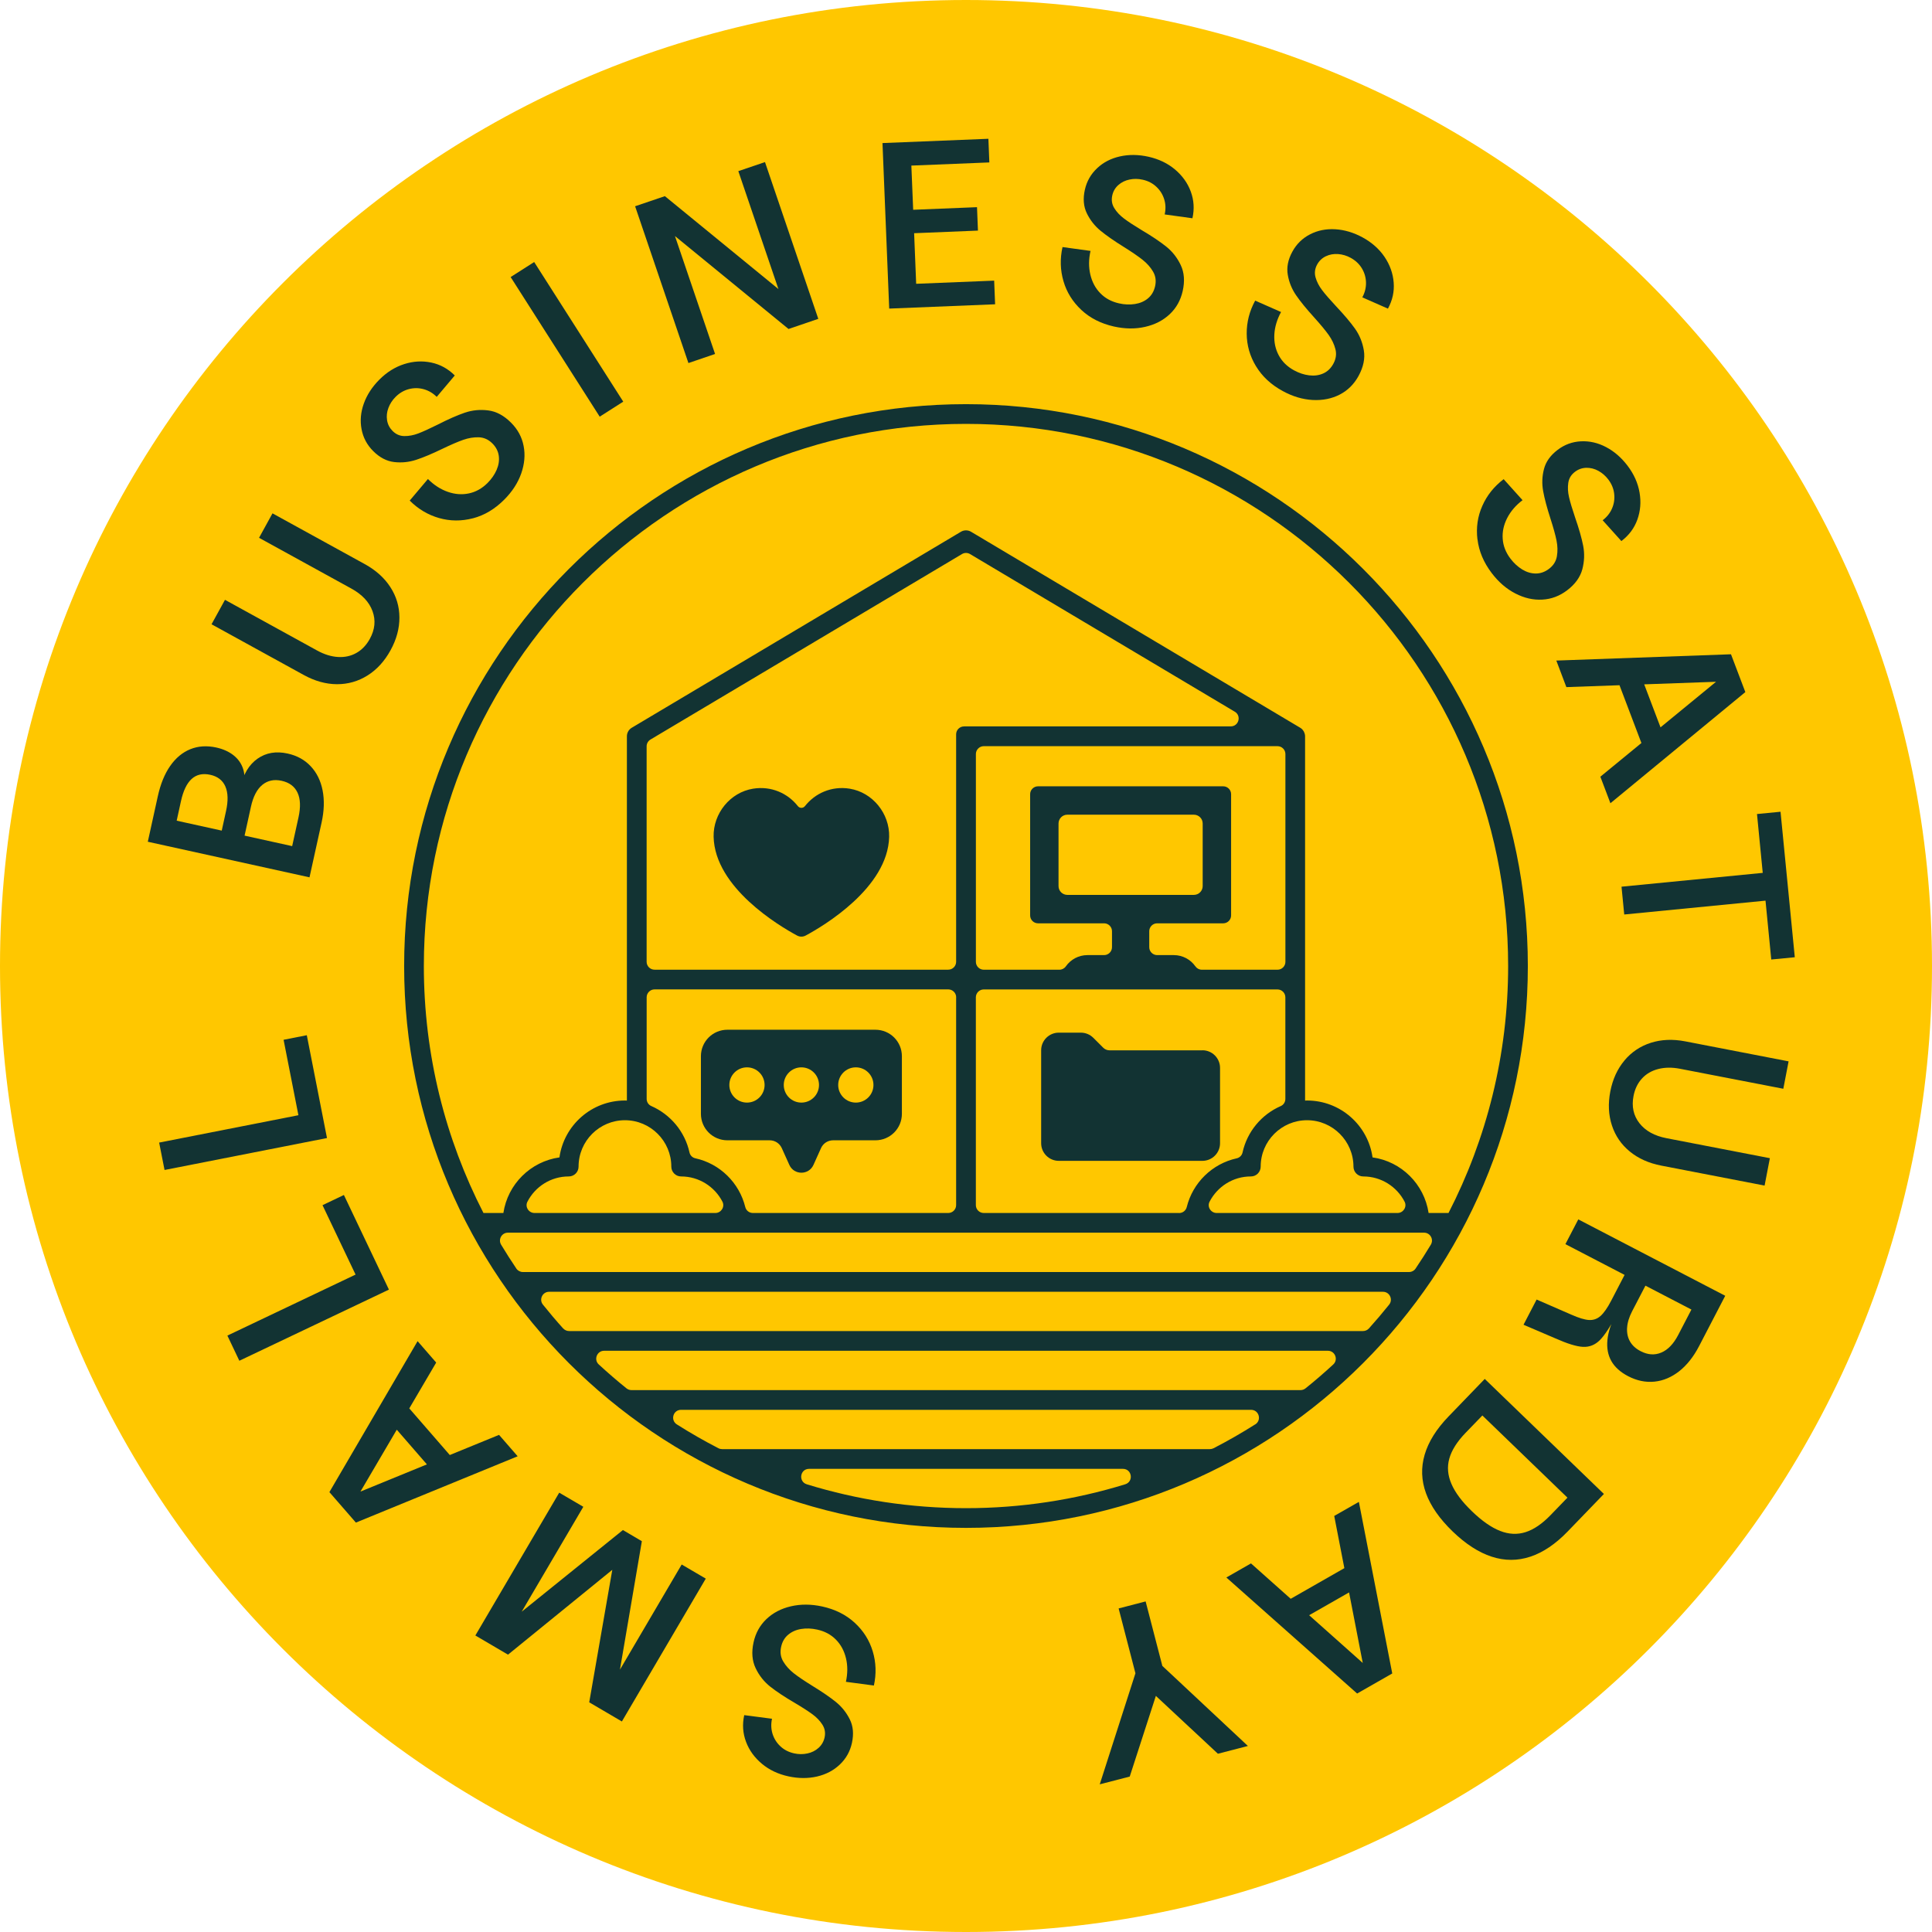 <svg width="120" height="120" viewBox="0 0 120 120" fill="none" xmlns="http://www.w3.org/2000/svg">
<path d="M60 120C93.137 120 120 93.137 120 60C120 26.863 93.137 0 60 0C26.863 0 0 26.863 0 60C0 93.137 26.863 120 60 120Z" fill="#FFC700"/>
<path d="M53.084 100.79C53.628 101.289 54.002 101.882 54.208 102.57C54.414 103.256 54.438 103.963 54.279 104.691L52.541 104.461C52.653 103.944 52.656 103.454 52.545 102.996C52.435 102.538 52.227 102.149 51.919 101.838C51.61 101.524 51.223 101.319 50.753 101.216C50.407 101.14 50.077 101.128 49.761 101.179C49.445 101.23 49.176 101.35 48.953 101.537C48.73 101.723 48.585 101.975 48.517 102.291C48.443 102.626 48.487 102.928 48.649 103.199C48.811 103.471 49.029 103.714 49.303 103.929C49.577 104.145 49.967 104.407 50.469 104.718C51.078 105.092 51.566 105.426 51.926 105.719C52.288 106.013 52.572 106.371 52.783 106.794C52.994 107.218 53.035 107.703 52.915 108.259C52.8 108.786 52.55 109.231 52.163 109.599C51.776 109.966 51.304 110.213 50.745 110.343C50.187 110.47 49.594 110.468 48.972 110.333C48.331 110.194 47.782 109.934 47.324 109.552C46.866 109.17 46.536 108.717 46.337 108.186C46.136 107.654 46.1 107.103 46.225 106.53L47.951 106.755C47.88 107.081 47.892 107.394 47.985 107.696C48.081 107.997 48.245 108.257 48.478 108.472C48.71 108.688 48.994 108.832 49.33 108.906C49.607 108.967 49.881 108.967 50.148 108.91C50.415 108.854 50.647 108.739 50.841 108.565C51.034 108.391 51.159 108.176 51.216 107.919C51.279 107.632 51.235 107.368 51.086 107.13C50.936 106.892 50.733 106.677 50.474 106.486C50.214 106.295 49.847 106.055 49.367 105.771C48.735 105.403 48.228 105.066 47.843 104.762C47.459 104.458 47.155 104.076 46.935 103.616C46.714 103.155 46.67 102.621 46.805 102.009C46.93 101.436 47.197 100.954 47.601 100.567C48.007 100.18 48.512 99.913 49.122 99.771C49.729 99.629 50.378 99.631 51.066 99.781C51.87 99.957 52.543 100.292 53.087 100.792L53.084 100.79Z" fill="#123333"/>
<path d="M38.626 106.924L36.598 105.734L38.156 96.783L38.599 97.042L31.553 102.773L29.525 101.583L34.734 92.713L36.231 93.589L31.788 101.154L31.404 100.912L38.69 95.034L39.867 95.727L38.29 104.972L37.913 104.715L42.341 97.174L43.837 98.051L38.628 106.921L38.626 106.924Z" fill="#123333"/>
<path d="M22.107 94.573L20.459 92.678L25.937 83.301L27.093 84.631L21.772 93.694L21.26 93.106L30.997 89.122L32.153 90.452L22.105 94.571L22.107 94.573ZM27.287 91.843L23.885 87.927L24.982 86.972L28.384 90.888L27.287 91.843Z" fill="#123333"/>
<path d="M14.867 84.521L14.123 82.956L22.085 79.167L20.032 74.855L21.36 74.223L24.157 80.1L14.867 84.518V84.521Z" fill="#123333"/>
<path d="M10.22 72.67L9.885 70.968L18.535 69.268L17.614 64.583L19.056 64.299L20.31 70.686L10.218 72.67H10.22Z" fill="#123333"/>
<path d="M9.181 52.28L9.803 49.453C9.97 48.697 10.224 48.072 10.57 47.575C10.915 47.08 11.331 46.733 11.821 46.534C12.311 46.336 12.847 46.302 13.433 46.429C13.864 46.525 14.221 46.686 14.508 46.914C14.794 47.142 14.99 47.421 15.098 47.751C15.206 48.082 15.215 48.447 15.127 48.849L14.944 48.868C15.117 48.075 15.47 47.492 15.997 47.122C16.526 46.752 17.148 46.645 17.865 46.804C18.448 46.931 18.928 47.196 19.3 47.595C19.675 47.994 19.92 48.493 20.038 49.096C20.155 49.698 20.135 50.364 19.974 51.092L19.224 54.493L9.179 52.282L9.181 52.28ZM13.998 48.849C13.832 48.467 13.518 48.224 13.06 48.124C12.593 48.021 12.206 48.106 11.904 48.381C11.603 48.655 11.38 49.118 11.238 49.769L10.974 50.974L13.773 51.591L14.037 50.386C14.18 49.745 14.165 49.233 13.998 48.851V48.849ZM18.48 49.233C18.299 48.846 17.971 48.601 17.491 48.496C17.023 48.393 16.621 48.479 16.291 48.751C15.96 49.025 15.722 49.48 15.583 50.122L15.191 51.903L18.147 52.554L18.539 50.773C18.681 50.132 18.661 49.62 18.48 49.233Z" fill="#123333"/>
<path d="M22.827 41.955C22.246 42.318 21.615 42.499 20.929 42.497C20.243 42.494 19.557 42.303 18.869 41.926L13.139 38.774L13.974 37.256L19.704 40.408C20.143 40.648 20.571 40.782 20.995 40.807C21.416 40.831 21.798 40.748 22.139 40.554C22.479 40.361 22.756 40.072 22.969 39.685C23.29 39.102 23.346 38.527 23.138 37.959C22.93 37.39 22.491 36.923 21.82 36.555L16.09 33.404L16.925 31.885L22.655 35.037C23.341 35.414 23.872 35.889 24.245 36.465C24.617 37.04 24.806 37.667 24.808 38.35C24.813 39.034 24.627 39.717 24.255 40.393C23.882 41.071 23.405 41.593 22.827 41.955Z" fill="#123333"/>
<path d="M29.376 32.191C28.663 32.377 27.961 32.373 27.272 32.177C26.584 31.981 25.974 31.618 25.448 31.092L26.579 29.752C26.954 30.127 27.363 30.391 27.811 30.548C28.257 30.705 28.695 30.737 29.126 30.646C29.555 30.555 29.939 30.34 30.28 30.002C30.529 29.752 30.718 29.48 30.846 29.186C30.973 28.892 31.019 28.601 30.98 28.314C30.941 28.028 30.809 27.768 30.581 27.541C30.338 27.298 30.059 27.173 29.743 27.161C29.427 27.151 29.107 27.203 28.776 27.318C28.448 27.433 28.017 27.617 27.483 27.874C26.839 28.185 26.295 28.415 25.852 28.559C25.409 28.704 24.953 28.753 24.485 28.699C24.018 28.645 23.584 28.42 23.18 28.018C22.798 27.636 22.558 27.186 22.458 26.662C22.357 26.137 22.404 25.606 22.597 25.067C22.791 24.526 23.114 24.031 23.562 23.581C24.025 23.115 24.542 22.794 25.11 22.613C25.678 22.432 26.239 22.403 26.792 22.52C27.346 22.638 27.831 22.905 28.247 23.321L27.125 24.651C26.89 24.416 26.619 24.257 26.315 24.173C26.011 24.09 25.703 24.088 25.396 24.168C25.088 24.249 24.814 24.408 24.571 24.651C24.37 24.852 24.221 25.079 24.125 25.337C24.027 25.594 24.001 25.848 24.042 26.105C24.084 26.363 24.199 26.583 24.385 26.769C24.593 26.977 24.838 27.083 25.117 27.085C25.399 27.088 25.688 27.034 25.989 26.919C26.29 26.803 26.689 26.622 27.189 26.372C27.841 26.039 28.399 25.794 28.862 25.635C29.327 25.476 29.809 25.427 30.317 25.491C30.823 25.552 31.296 25.807 31.739 26.25C32.156 26.666 32.418 27.149 32.523 27.7C32.631 28.251 32.579 28.822 32.374 29.409C32.166 29.997 31.813 30.541 31.313 31.04C30.73 31.623 30.084 32.008 29.371 32.194L29.376 32.191Z" fill="#123333"/>
<path d="M31.717 17.208L33.179 16.275L38.711 24.947L37.249 25.88L31.717 17.208Z" fill="#123333"/>
<path d="M39.445 12.812L41.297 12.183L48.867 18.377L48.565 18.587L45.859 10.63L47.515 10.067L50.826 19.804L48.977 20.434L41.407 14.24L41.708 14.03L44.414 21.986L42.759 22.55L39.448 12.812H39.445Z" fill="#123333"/>
<path d="M54.813 8.886L61.391 8.62L61.45 10.089L56.606 10.285L56.719 13.03L60.684 12.868L60.742 14.323L56.778 14.485L56.905 17.627L61.749 17.431L61.808 18.9L55.23 19.167L54.813 8.889V8.886Z" fill="#123333"/>
<path d="M67.165 19.251C66.627 18.748 66.254 18.153 66.054 17.465C65.853 16.777 65.833 16.069 65.995 15.345L67.734 15.585C67.618 16.101 67.614 16.588 67.721 17.049C67.829 17.509 68.035 17.899 68.341 18.212C68.647 18.528 69.034 18.736 69.502 18.842C69.845 18.92 70.175 18.932 70.494 18.883C70.809 18.834 71.081 18.717 71.304 18.531C71.527 18.345 71.674 18.095 71.745 17.779C71.821 17.443 71.777 17.142 71.618 16.87C71.459 16.598 71.241 16.353 70.969 16.138C70.697 15.922 70.31 15.655 69.808 15.342C69.201 14.965 68.716 14.627 68.356 14.331C67.996 14.034 67.712 13.674 67.506 13.251C67.3 12.827 67.258 12.34 67.383 11.784C67.501 11.257 67.756 10.814 68.143 10.449C68.529 10.084 69.005 9.839 69.565 9.714C70.126 9.589 70.716 9.597 71.338 9.736C71.978 9.881 72.526 10.143 72.982 10.527C73.437 10.912 73.766 11.367 73.961 11.899C74.157 12.43 74.192 12.981 74.064 13.557L72.34 13.319C72.414 12.993 72.404 12.68 72.311 12.379C72.218 12.078 72.056 11.818 71.823 11.6C71.591 11.382 71.307 11.235 70.974 11.162C70.697 11.1 70.423 11.095 70.156 11.152C69.886 11.208 69.656 11.321 69.463 11.492C69.269 11.664 69.142 11.879 69.085 12.139C69.022 12.425 69.061 12.687 69.21 12.927C69.357 13.167 69.561 13.383 69.818 13.576C70.075 13.77 70.442 14.01 70.92 14.299C71.549 14.671 72.056 15.011 72.438 15.318C72.82 15.624 73.121 16.008 73.339 16.468C73.557 16.929 73.597 17.465 73.459 18.078C73.329 18.651 73.063 19.131 72.654 19.515C72.245 19.9 71.738 20.162 71.128 20.301C70.518 20.441 69.872 20.433 69.183 20.279C68.38 20.098 67.709 19.758 67.17 19.256L67.165 19.251Z" fill="#123333"/>
<path d="M78.013 22.75C77.631 22.118 77.44 21.445 77.435 20.727C77.43 20.01 77.606 19.324 77.961 18.672L79.568 19.38C79.316 19.846 79.176 20.313 79.151 20.786C79.127 21.259 79.22 21.687 79.428 22.074C79.636 22.461 79.95 22.77 80.371 23C80.68 23.169 80.996 23.274 81.314 23.313C81.632 23.352 81.924 23.313 82.188 23.196C82.453 23.078 82.663 22.877 82.817 22.593C82.982 22.292 83.023 21.988 82.945 21.685C82.867 21.379 82.725 21.085 82.524 20.801C82.32 20.517 82.022 20.157 81.625 19.716C81.145 19.187 80.77 18.729 80.506 18.344C80.241 17.96 80.067 17.536 79.987 17.073C79.906 16.61 79.999 16.128 80.271 15.631C80.528 15.158 80.895 14.798 81.368 14.556C81.84 14.311 82.365 14.206 82.938 14.24C83.511 14.274 84.076 14.443 84.635 14.747C85.193 15.05 85.666 15.464 85.999 15.959C86.332 16.454 86.52 16.983 86.564 17.549C86.609 18.114 86.489 18.653 86.207 19.17L84.615 18.469C84.774 18.178 84.85 17.872 84.845 17.556C84.838 17.24 84.755 16.946 84.591 16.672C84.427 16.397 84.194 16.18 83.895 16.015C83.645 15.878 83.383 15.8 83.111 15.78C82.837 15.761 82.585 15.805 82.35 15.917C82.115 16.03 81.936 16.201 81.808 16.434C81.669 16.691 81.635 16.956 81.711 17.228C81.787 17.497 81.921 17.762 82.117 18.019C82.311 18.276 82.6 18.609 82.979 19.015C83.481 19.547 83.876 20.012 84.16 20.411C84.444 20.811 84.627 21.264 84.711 21.766C84.794 22.268 84.684 22.794 84.385 23.345C84.103 23.862 83.714 24.249 83.217 24.506C82.72 24.763 82.159 24.876 81.534 24.844C80.91 24.81 80.29 24.626 79.671 24.288C78.948 23.894 78.397 23.382 78.015 22.75H78.013Z" fill="#123333"/>
<path d="M91.766 33.501C91.678 32.769 91.778 32.074 92.07 31.42C92.359 30.764 92.802 30.212 93.395 29.762L94.568 31.067C94.147 31.386 93.828 31.758 93.613 32.179C93.397 32.6 93.304 33.029 93.336 33.467C93.365 33.906 93.527 34.315 93.816 34.697C94.029 34.978 94.272 35.201 94.546 35.37C94.82 35.536 95.102 35.622 95.391 35.622C95.68 35.622 95.954 35.527 96.211 35.331C96.485 35.125 96.647 34.865 96.701 34.554C96.755 34.243 96.748 33.918 96.679 33.575C96.61 33.232 96.485 32.781 96.304 32.218C96.084 31.537 95.932 30.967 95.849 30.509C95.765 30.051 95.78 29.593 95.898 29.137C96.013 28.682 96.297 28.283 96.75 27.94C97.178 27.614 97.661 27.438 98.192 27.411C98.724 27.384 99.245 27.501 99.752 27.768C100.262 28.035 100.707 28.422 101.092 28.929C101.489 29.453 101.736 30.007 101.836 30.595C101.937 31.182 101.89 31.741 101.699 32.275C101.508 32.808 101.175 33.252 100.707 33.607L99.544 32.314C99.809 32.113 100.005 31.866 100.129 31.576C100.254 31.285 100.296 30.981 100.259 30.666C100.223 30.35 100.1 30.053 99.894 29.781C99.723 29.556 99.517 29.377 99.277 29.245C99.037 29.113 98.787 29.052 98.528 29.056C98.268 29.064 98.033 29.145 97.823 29.306C97.588 29.483 97.45 29.71 97.409 29.99C97.367 30.266 97.382 30.563 97.455 30.876C97.526 31.19 97.654 31.611 97.832 32.14C98.072 32.83 98.239 33.416 98.334 33.898C98.427 34.381 98.41 34.868 98.281 35.36C98.148 35.852 97.835 36.288 97.335 36.666C96.868 37.021 96.353 37.214 95.792 37.243C95.231 37.275 94.676 37.148 94.12 36.861C93.564 36.575 93.074 36.151 92.648 35.588C92.151 34.932 91.859 34.239 91.771 33.506L91.766 33.501Z" fill="#123333"/>
<path d="M107.515 40.638L108.406 42.986L100.026 49.89L99.401 48.242L107.527 41.575L107.804 42.303L97.29 42.678L96.666 41.029L107.517 40.638H107.515ZM101.708 41.409L103.548 46.258L102.188 46.775L100.349 41.926L101.708 41.409Z" fill="#123333"/>
<path d="M109.487 54.217L109.13 50.561L110.592 50.419L111.478 59.456L110.016 59.597L109.659 55.941L100.884 56.801L100.715 55.074L109.49 54.215L109.487 54.217Z" fill="#123333"/>
<path d="M100.898 65.866C101.339 65.342 101.885 64.977 102.539 64.769C103.193 64.561 103.903 64.532 104.675 64.681L111.093 65.923L110.765 67.625L104.347 66.383C103.857 66.288 103.406 66.293 102.997 66.398C102.588 66.503 102.25 66.699 101.986 66.988C101.721 67.277 101.545 67.637 101.462 68.07C101.334 68.724 101.457 69.29 101.829 69.765C102.201 70.24 102.762 70.551 103.511 70.696L109.93 71.937L109.602 73.639L103.183 72.398C102.414 72.248 101.765 71.96 101.234 71.526C100.705 71.095 100.333 70.554 100.12 69.905C99.907 69.256 99.872 68.55 100.019 67.791C100.166 67.032 100.46 66.391 100.901 65.866H100.898Z" fill="#123333"/>
<path d="M107.158 80.482L105.532 83.612C105.189 84.273 104.777 84.79 104.302 85.167C103.825 85.541 103.313 85.76 102.764 85.816C102.216 85.872 101.667 85.76 101.121 85.475C100.644 85.226 100.298 84.915 100.085 84.54C99.872 84.165 99.791 83.727 99.84 83.227C99.889 82.728 100.071 82.179 100.382 81.579L100.433 81.606C100.022 82.397 99.666 82.941 99.368 83.24C99.069 83.536 98.721 83.675 98.322 83.656C97.923 83.636 97.352 83.46 96.608 83.129L94.629 82.282L95.442 80.717L97.602 81.657C98.06 81.861 98.425 81.971 98.697 81.988C98.971 82.003 99.211 81.917 99.417 81.733C99.622 81.547 99.843 81.234 100.073 80.79L100.906 79.186L97.23 77.276L98.031 75.738L107.155 80.482H107.158ZM101.06 82.478C101.043 82.799 101.104 83.083 101.246 83.328C101.388 83.573 101.608 83.773 101.905 83.925C102.348 84.155 102.774 84.185 103.186 84.011C103.597 83.837 103.942 83.477 104.229 82.931L105.057 81.339L102.201 79.855L101.373 81.447C101.185 81.812 101.08 82.155 101.062 82.478H101.06Z" fill="#123333"/>
<path d="M99.62 92.794L97.374 95.12C96.62 95.901 95.846 96.426 95.052 96.688C94.261 96.95 93.46 96.952 92.652 96.688C91.844 96.426 91.034 95.901 90.225 95.12C89.415 94.337 88.864 93.548 88.572 92.75C88.281 91.951 88.254 91.15 88.489 90.35C88.724 89.549 89.219 88.758 89.976 87.974L92.221 85.648L99.62 92.791V92.794ZM90.02 90.592C89.875 91.106 89.919 91.633 90.152 92.169C90.382 92.706 90.808 93.274 91.428 93.871C92.047 94.469 92.63 94.875 93.174 95.088C93.718 95.302 94.244 95.326 94.756 95.164C95.265 95.003 95.787 94.648 96.316 94.099L97.357 93.022L92.072 87.918L91.031 88.995C90.5 89.544 90.164 90.078 90.02 90.592Z" fill="#123333"/>
<path d="M86.476 103.942L84.294 105.188L76.171 97.981L77.701 97.106L85.55 104.098L84.875 104.485L82.871 94.158L84.402 93.284L86.476 103.944V103.942ZM84.813 98.326L80.31 100.897L79.59 99.634L84.093 97.062L84.813 98.326Z" fill="#123333"/>
<path d="M77.51 108.445L75.646 108.928L71.302 104.877L72 104.696L70.17 110.346L68.307 110.828L70.633 103.591L71.956 103.248L77.507 108.443L77.51 108.445ZM72.374 104.162L70.697 104.598L69.48 99.903L71.157 99.467L72.374 104.162Z" fill="#123333"/>
<path d="M59.999 25.103C40.758 25.103 25.102 40.757 25.102 60.001C25.102 79.245 40.758 94.899 59.999 94.899C79.241 94.899 94.897 79.245 94.897 60.001C94.897 40.757 79.241 25.103 59.999 25.103ZM59.999 26.328C78.568 26.328 93.673 41.433 93.673 60.001C93.673 65.524 92.336 70.737 89.97 75.341H88.733C88.464 73.554 87.044 72.138 85.251 71.888C84.972 69.895 83.255 68.355 81.186 68.355C81.144 68.355 81.102 68.359 81.061 68.359V45.731C81.061 45.682 81.053 45.633 81.041 45.586C81.039 45.574 81.034 45.562 81.029 45.547C81.019 45.513 81.004 45.481 80.99 45.449C80.982 45.437 80.978 45.425 80.97 45.413C80.948 45.376 80.924 45.344 80.897 45.315C80.892 45.31 80.889 45.305 80.884 45.3C80.85 45.266 80.813 45.236 80.772 45.212C80.767 45.209 80.764 45.207 80.762 45.204L60.313 33.028C60.12 32.913 59.88 32.913 59.686 33.028L39.237 45.204C39.051 45.315 38.938 45.515 38.938 45.731V68.359C38.897 68.359 38.855 68.355 38.813 68.355C36.744 68.355 35.027 69.895 34.748 71.888C32.955 72.141 31.533 73.554 31.266 75.341H30.029C27.663 70.737 26.326 65.524 26.326 60.001C26.326 41.433 41.431 26.328 59.999 26.328ZM38.911 86.232C38.321 85.757 37.748 85.262 37.19 84.748C36.862 84.447 37.08 83.898 37.525 83.898H82.476C82.922 83.898 83.138 84.447 82.812 84.748C82.256 85.262 81.68 85.757 81.09 86.232C81.002 86.303 80.892 86.342 80.779 86.342H39.222C39.11 86.342 38.999 86.303 38.911 86.232ZM77.96 88.473C77.123 89.002 76.263 89.497 75.379 89.952C75.308 89.989 75.23 90.008 75.151 90.008H44.85C44.772 90.008 44.691 89.989 44.622 89.952C43.738 89.497 42.876 89.002 42.041 88.473C41.625 88.209 41.806 87.567 42.301 87.567H77.706C78.198 87.567 78.382 88.209 77.965 88.473H77.96ZM34.978 82.512C34.545 82.032 34.126 81.537 33.722 81.033C33.465 80.712 33.693 80.235 34.104 80.235H85.9C86.311 80.235 86.539 80.712 86.282 81.033C85.878 81.537 85.457 82.032 85.026 82.512C84.933 82.615 84.798 82.674 84.658 82.674H35.348C35.209 82.674 35.074 82.615 34.981 82.512H34.978ZM32.071 78.792C31.743 78.307 31.43 77.812 31.126 77.311C30.928 76.982 31.163 76.564 31.545 76.564H88.452C88.834 76.564 89.069 76.982 88.871 77.311C88.569 77.812 88.253 78.307 87.925 78.792C87.835 78.927 87.68 79.008 87.516 79.008H32.478C32.314 79.008 32.162 78.927 32.069 78.792H32.071ZM77.696 73.071C78.034 73.071 78.303 72.797 78.303 72.459C78.303 70.87 79.596 69.579 81.183 69.579C82.77 69.579 84.063 70.872 84.066 72.459C84.066 72.797 84.338 73.071 84.673 73.071C85.79 73.071 86.762 73.708 87.242 74.639C87.406 74.96 87.161 75.341 86.801 75.341H75.57C75.21 75.341 74.963 74.96 75.129 74.639C75.609 73.708 76.579 73.069 77.698 73.071H77.696ZM73.236 75.341H61.102C60.832 75.341 60.612 75.121 60.612 74.852V61.946C60.612 61.676 60.832 61.456 61.102 61.456H79.347C79.616 61.456 79.836 61.676 79.836 61.946V68.257C79.836 68.448 79.726 68.624 79.55 68.7C78.359 69.219 77.461 70.287 77.177 71.582C77.138 71.761 76.995 71.906 76.817 71.945C75.291 72.278 74.084 73.463 73.711 74.974C73.657 75.192 73.462 75.344 73.239 75.344L73.236 75.341ZM79.347 60.231H74.647C74.485 60.231 74.338 60.151 74.245 60.018C73.949 59.599 73.459 59.323 72.906 59.323H71.872C71.603 59.323 71.382 59.102 71.382 58.833V57.839C71.382 57.569 71.603 57.349 71.872 57.349H75.977C76.246 57.349 76.466 57.129 76.466 56.859V49.328C76.466 49.059 76.246 48.839 75.977 48.839H64.474C64.204 48.839 63.984 49.059 63.984 49.328V56.859C63.984 57.129 64.204 57.349 64.474 57.349H68.578C68.848 57.349 69.068 57.569 69.068 57.839V58.833C69.068 59.102 68.848 59.323 68.578 59.323H67.545C66.991 59.323 66.502 59.597 66.205 60.018C66.112 60.151 65.963 60.231 65.804 60.231H61.104C60.835 60.231 60.614 60.011 60.614 59.742V46.835C60.614 46.566 60.835 46.346 61.104 46.346H79.349C79.618 46.346 79.839 46.566 79.839 46.835V59.742C79.839 60.011 79.618 60.231 79.349 60.231H79.347ZM66.296 55.583C65.992 55.583 65.747 55.338 65.747 55.035V51.151C65.747 50.847 65.992 50.602 66.296 50.602H74.152C74.456 50.602 74.701 50.847 74.701 51.151V55.035C74.701 55.338 74.456 55.583 74.152 55.583H66.296ZM59.877 45.119C59.608 45.119 59.387 45.339 59.387 45.608V59.739C59.387 60.008 59.167 60.229 58.898 60.229H40.653C40.383 60.229 40.163 60.008 40.163 59.739V46.355C40.163 46.184 40.253 46.022 40.403 45.934L59.75 34.414C59.904 34.321 60.097 34.321 60.252 34.414L76.694 44.205C77.123 44.46 76.942 45.116 76.444 45.116H59.88L59.877 45.119ZM59.387 61.946V74.852C59.387 75.121 59.167 75.341 58.898 75.341H46.763C46.538 75.341 46.344 75.19 46.29 74.972C45.918 73.461 44.711 72.275 43.185 71.942C43.006 71.903 42.864 71.761 42.825 71.58C42.541 70.284 41.642 69.219 40.452 68.697C40.275 68.621 40.165 68.445 40.165 68.254V61.943C40.165 61.674 40.386 61.453 40.655 61.453H58.9C59.169 61.453 59.39 61.674 59.39 61.943L59.387 61.946ZM41.696 72.459C41.696 72.797 41.968 73.071 42.303 73.071C43.42 73.071 44.392 73.708 44.872 74.639C45.036 74.96 44.791 75.341 44.431 75.341H33.2C32.84 75.341 32.593 74.96 32.76 74.639C33.239 73.708 34.209 73.069 35.328 73.071C35.666 73.071 35.936 72.797 35.936 72.459C35.936 70.87 37.229 69.579 38.816 69.579C40.403 69.579 41.696 70.872 41.696 72.459ZM50.253 91.233H69.746C70.312 91.233 70.427 92.026 69.886 92.193C66.759 93.155 63.438 93.675 59.999 93.675C56.561 93.675 53.24 93.155 50.113 92.193C49.574 92.026 49.689 91.233 50.253 91.233Z" fill="#123333"/>
<path d="M45.178 70.826H47.806C48.129 70.826 48.421 71.014 48.556 71.308L49.028 72.356C49.32 73 50.233 73 50.525 72.356L50.997 71.308C51.129 71.014 51.423 70.826 51.747 70.826H54.374C55.283 70.826 56.018 70.091 56.018 69.182V65.602C56.018 64.693 55.283 63.959 54.374 63.959H45.178C44.27 63.959 43.535 64.693 43.535 65.602V69.182C43.535 70.091 44.27 70.826 45.178 70.826ZM53.157 66.295C53.762 66.295 54.252 66.785 54.252 67.39C54.252 67.995 53.762 68.484 53.157 68.484C52.552 68.484 52.062 67.995 52.062 67.39C52.062 66.785 52.552 66.295 53.157 66.295ZM49.775 66.295C50.38 66.295 50.87 66.785 50.87 67.39C50.87 67.995 50.38 68.484 49.775 68.484C49.17 68.484 48.681 67.995 48.681 67.39C48.681 66.785 49.17 66.295 49.775 66.295ZM46.396 66.295C47.001 66.295 47.49 66.785 47.49 67.39C47.49 67.995 47.001 68.484 46.396 68.484C45.791 68.484 45.301 67.995 45.301 67.39C45.301 66.785 45.791 66.295 46.396 66.295Z" fill="#123333"/>
<path d="M52.776 48.986C51.647 48.805 50.625 49.272 49.998 50.068C49.886 50.213 49.668 50.213 49.555 50.068C48.928 49.272 47.907 48.807 46.778 48.986C45.35 49.214 44.29 50.529 44.324 51.976C44.4 55.142 48.414 57.518 49.504 58.106C49.675 58.199 49.876 58.199 50.047 58.106C51.14 57.518 55.151 55.142 55.227 51.976C55.261 50.529 54.201 49.216 52.773 48.986H52.776Z" fill="#123333"/>
<path d="M74.684 65.237H68.91C68.765 65.237 68.626 65.178 68.523 65.075L67.908 64.461C67.702 64.255 67.423 64.14 67.134 64.14H65.763C65.158 64.14 64.668 64.63 64.668 65.234V71.007C64.668 71.612 65.158 72.102 65.763 72.102H74.684C75.289 72.102 75.779 71.612 75.779 71.007V66.329C75.779 65.724 75.289 65.234 74.684 65.234V65.237Z" fill="#123333"/>
</svg>
